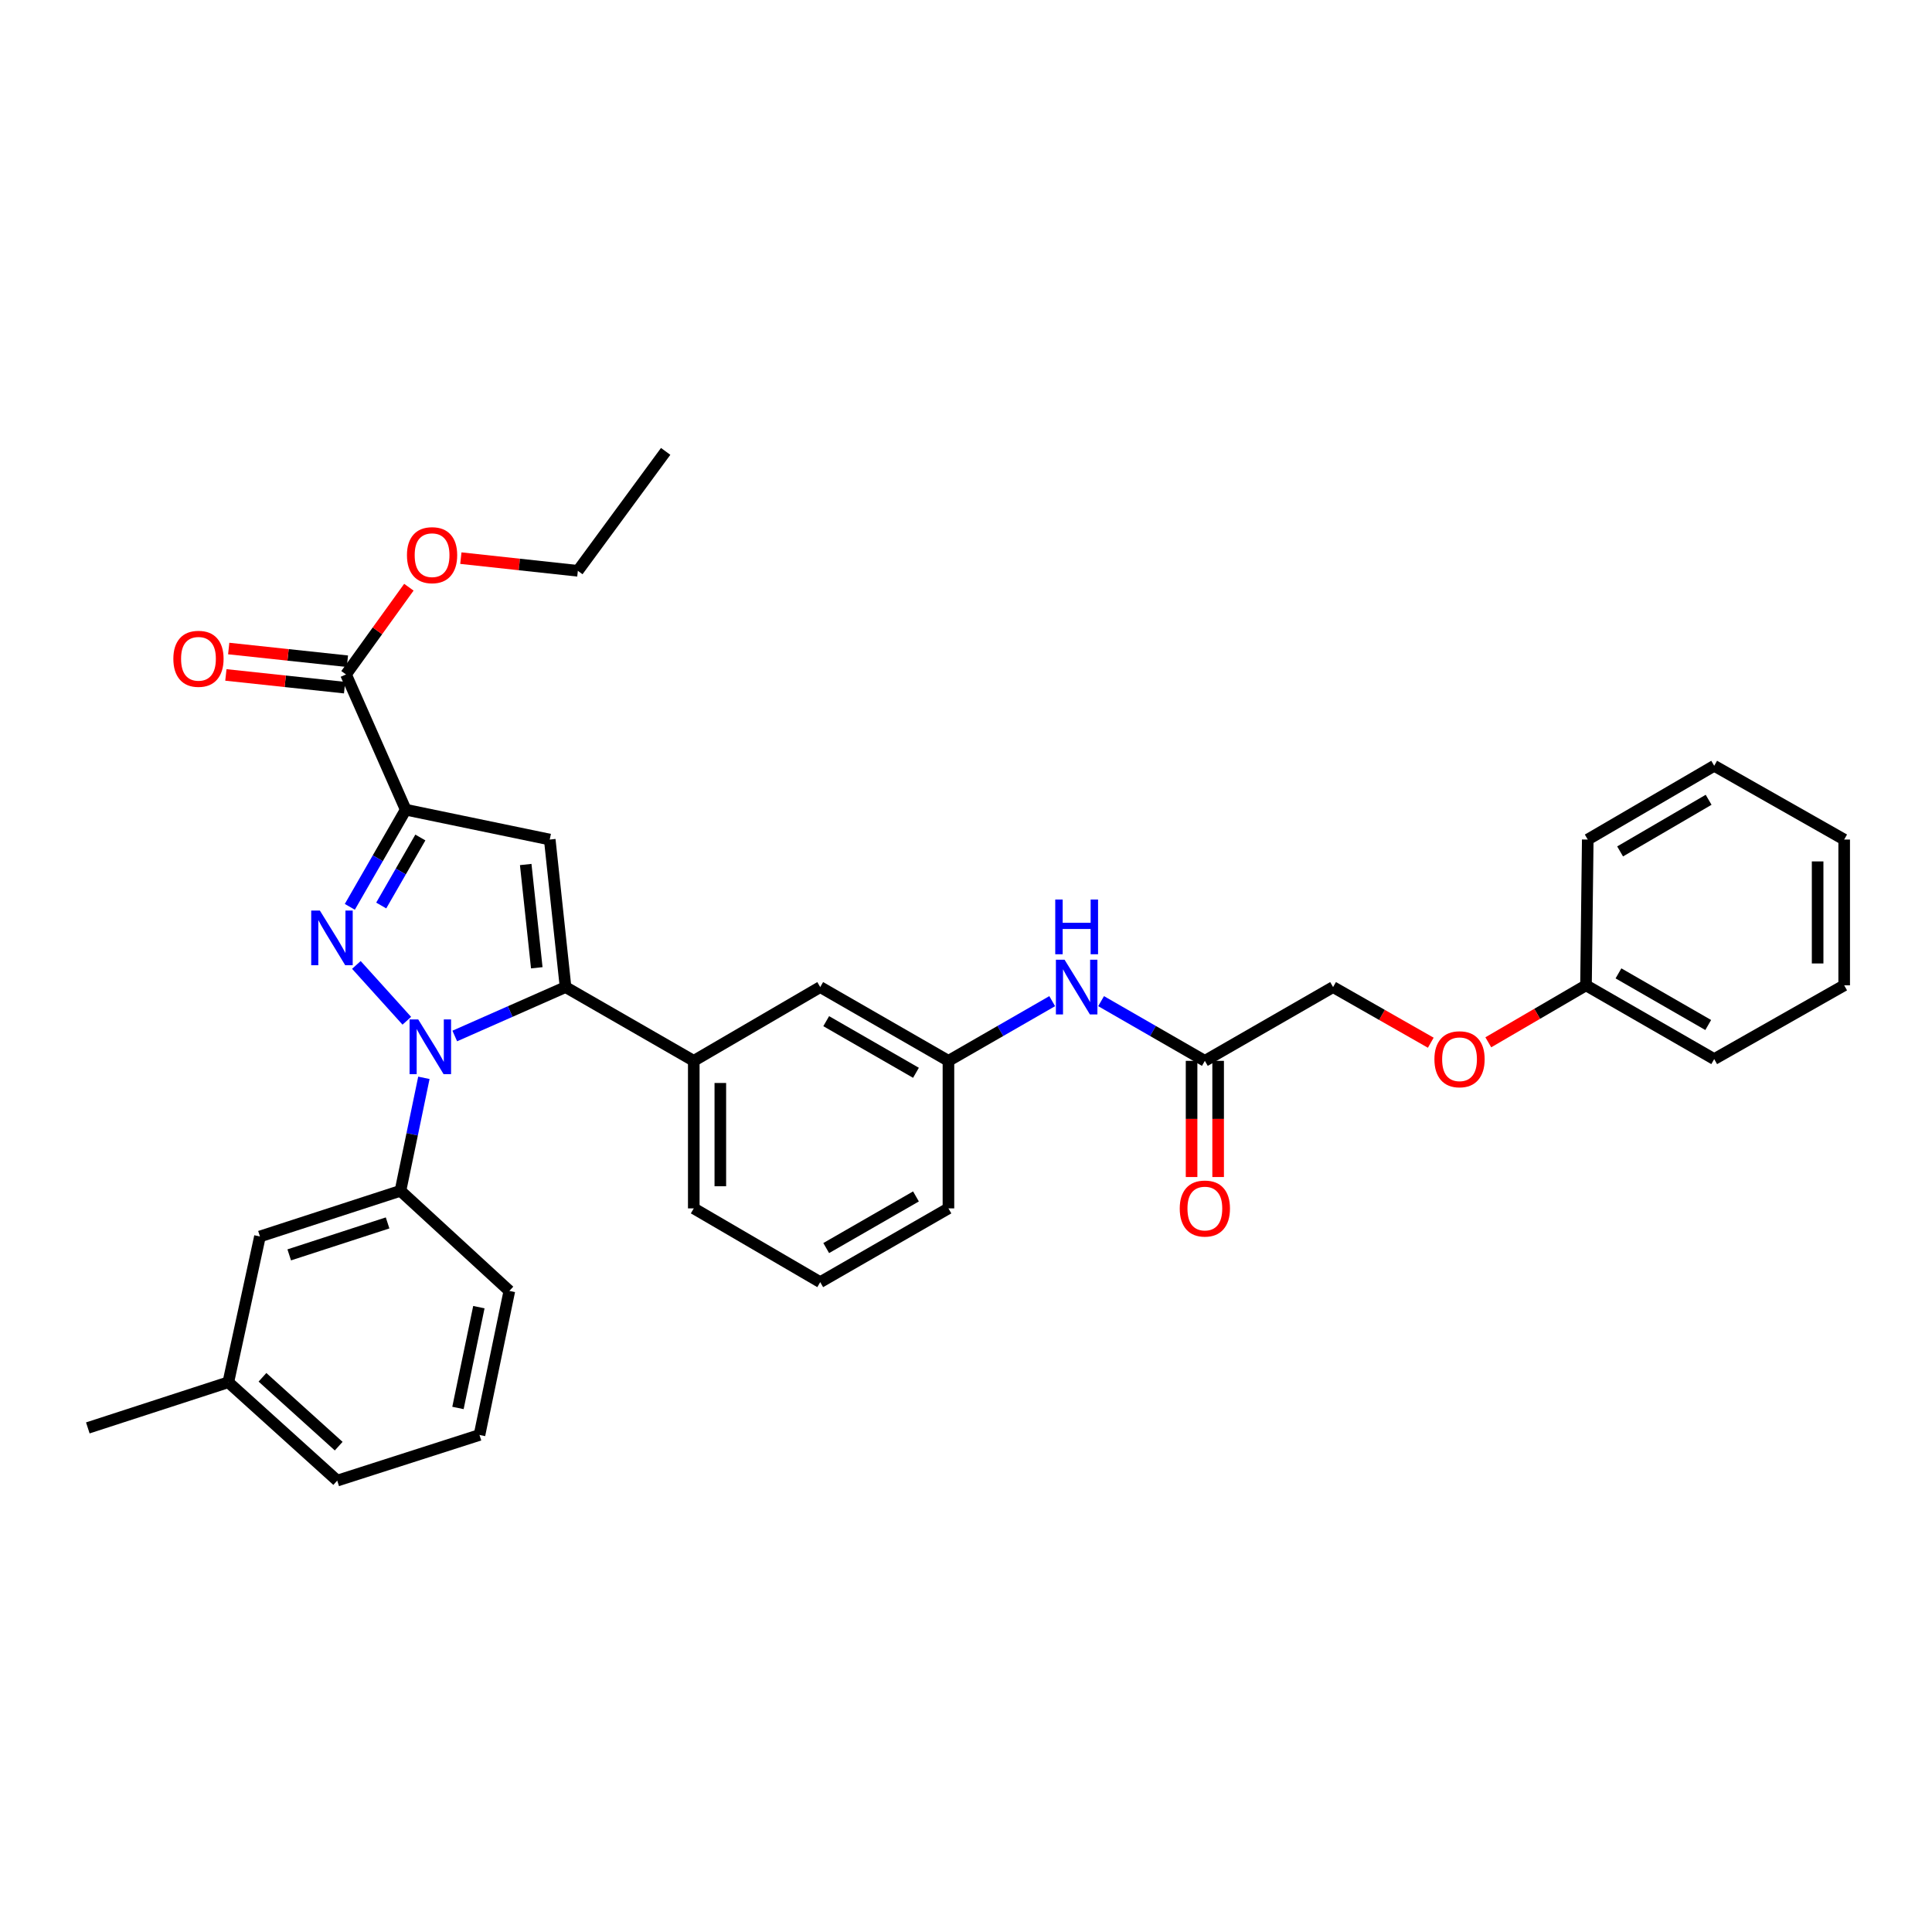 <?xml version='1.0' encoding='iso-8859-1'?>
<svg version='1.1' baseProfile='full'
              xmlns='http://www.w3.org/2000/svg'
                      xmlns:rdkit='http://www.rdkit.org/xml'
                      xmlns:xlink='http://www.w3.org/1999/xlink'
                  xml:space='preserve'
width='1000px' height='1000px' viewBox='0 0 1000 1000'>
<!-- END OF HEADER -->
<rect style='opacity:1.0;fill:#FFFFFF;stroke:none' width='1000' height='1000' x='0' y='0'> </rect>
<path class='bond-0' d='M 569.927,518.193 L 596.779,533.644' style='fill:none;fill-rule:evenodd;stroke:#0000FF;stroke-width:6px;stroke-linecap:butt;stroke-linejoin:miter;stroke-opacity:1' />
<path class='bond-0' d='M 596.779,533.644 L 623.632,549.094' style='fill:none;fill-rule:evenodd;stroke:#000000;stroke-width:6px;stroke-linecap:butt;stroke-linejoin:miter;stroke-opacity:1' />
<path class='bond-1' d='M 544.619,518.193 L 517.766,533.644' style='fill:none;fill-rule:evenodd;stroke:#0000FF;stroke-width:6px;stroke-linecap:butt;stroke-linejoin:miter;stroke-opacity:1' />
<path class='bond-1' d='M 517.766,533.644 L 490.913,549.094' style='fill:none;fill-rule:evenodd;stroke:#000000;stroke-width:6px;stroke-linecap:butt;stroke-linejoin:miter;stroke-opacity:1' />
<path class='bond-2' d='M 616.76,549.094 L 616.76,579.161' style='fill:none;fill-rule:evenodd;stroke:#000000;stroke-width:6px;stroke-linecap:butt;stroke-linejoin:miter;stroke-opacity:1' />
<path class='bond-2' d='M 616.76,579.161 L 616.76,609.228' style='fill:none;fill-rule:evenodd;stroke:#FF0000;stroke-width:6px;stroke-linecap:butt;stroke-linejoin:miter;stroke-opacity:1' />
<path class='bond-2' d='M 630.505,549.094 L 630.505,579.161' style='fill:none;fill-rule:evenodd;stroke:#000000;stroke-width:6px;stroke-linecap:butt;stroke-linejoin:miter;stroke-opacity:1' />
<path class='bond-2' d='M 630.505,579.161 L 630.505,609.228' style='fill:none;fill-rule:evenodd;stroke:#FF0000;stroke-width:6px;stroke-linecap:butt;stroke-linejoin:miter;stroke-opacity:1' />
<path class='bond-3' d='M 623.632,549.094 L 690,510.912' style='fill:none;fill-rule:evenodd;stroke:#000000;stroke-width:6px;stroke-linecap:butt;stroke-linejoin:miter;stroke-opacity:1' />
<path class='bond-4' d='M 424.545,663.639 L 490.913,625.457' style='fill:none;fill-rule:evenodd;stroke:#000000;stroke-width:6px;stroke-linecap:butt;stroke-linejoin:miter;stroke-opacity:1' />
<path class='bond-4' d='M 427.646,645.997 L 474.103,619.27' style='fill:none;fill-rule:evenodd;stroke:#000000;stroke-width:6px;stroke-linecap:butt;stroke-linejoin:miter;stroke-opacity:1' />
<path class='bond-5' d='M 424.545,663.639 L 359.094,625.457' style='fill:none;fill-rule:evenodd;stroke:#000000;stroke-width:6px;stroke-linecap:butt;stroke-linejoin:miter;stroke-opacity:1' />
<path class='bond-6' d='M 490.913,625.457 L 490.913,549.094' style='fill:none;fill-rule:evenodd;stroke:#000000;stroke-width:6px;stroke-linecap:butt;stroke-linejoin:miter;stroke-opacity:1' />
<path class='bond-7' d='M 490.913,549.094 L 424.545,510.912' style='fill:none;fill-rule:evenodd;stroke:#000000;stroke-width:6px;stroke-linecap:butt;stroke-linejoin:miter;stroke-opacity:1' />
<path class='bond-7' d='M 474.103,555.281 L 427.646,528.554' style='fill:none;fill-rule:evenodd;stroke:#000000;stroke-width:6px;stroke-linecap:butt;stroke-linejoin:miter;stroke-opacity:1' />
<path class='bond-8' d='M 424.545,510.912 L 359.094,549.094' style='fill:none;fill-rule:evenodd;stroke:#000000;stroke-width:6px;stroke-linecap:butt;stroke-linejoin:miter;stroke-opacity:1' />
<path class='bond-9' d='M 359.094,549.094 L 359.094,625.457' style='fill:none;fill-rule:evenodd;stroke:#000000;stroke-width:6px;stroke-linecap:butt;stroke-linejoin:miter;stroke-opacity:1' />
<path class='bond-9' d='M 372.84,560.549 L 372.84,614.003' style='fill:none;fill-rule:evenodd;stroke:#000000;stroke-width:6px;stroke-linecap:butt;stroke-linejoin:miter;stroke-opacity:1' />
<path class='bond-10' d='M 359.094,549.094 L 292.727,510.912' style='fill:none;fill-rule:evenodd;stroke:#000000;stroke-width:6px;stroke-linecap:butt;stroke-linejoin:miter;stroke-opacity:1' />
<path class='bond-11' d='M 292.727,510.912 L 284.548,434.549' style='fill:none;fill-rule:evenodd;stroke:#000000;stroke-width:6px;stroke-linecap:butt;stroke-linejoin:miter;stroke-opacity:1' />
<path class='bond-11' d='M 277.833,500.922 L 272.108,447.467' style='fill:none;fill-rule:evenodd;stroke:#000000;stroke-width:6px;stroke-linecap:butt;stroke-linejoin:miter;stroke-opacity:1' />
<path class='bond-12' d='M 292.727,510.912 L 264.056,523.571' style='fill:none;fill-rule:evenodd;stroke:#000000;stroke-width:6px;stroke-linecap:butt;stroke-linejoin:miter;stroke-opacity:1' />
<path class='bond-12' d='M 264.056,523.571 L 235.385,536.23' style='fill:none;fill-rule:evenodd;stroke:#0000FF;stroke-width:6px;stroke-linecap:butt;stroke-linejoin:miter;stroke-opacity:1' />
<path class='bond-13' d='M 284.548,434.549 L 210.002,419.093' style='fill:none;fill-rule:evenodd;stroke:#000000;stroke-width:6px;stroke-linecap:butt;stroke-linejoin:miter;stroke-opacity:1' />
<path class='bond-14' d='M 210.002,419.093 L 195.536,444.236' style='fill:none;fill-rule:evenodd;stroke:#000000;stroke-width:6px;stroke-linecap:butt;stroke-linejoin:miter;stroke-opacity:1' />
<path class='bond-14' d='M 195.536,444.236 L 181.069,469.379' style='fill:none;fill-rule:evenodd;stroke:#0000FF;stroke-width:6px;stroke-linecap:butt;stroke-linejoin:miter;stroke-opacity:1' />
<path class='bond-14' d='M 217.576,433.491 L 207.45,451.091' style='fill:none;fill-rule:evenodd;stroke:#000000;stroke-width:6px;stroke-linecap:butt;stroke-linejoin:miter;stroke-opacity:1' />
<path class='bond-14' d='M 207.45,451.091 L 197.323,468.691' style='fill:none;fill-rule:evenodd;stroke:#0000FF;stroke-width:6px;stroke-linecap:butt;stroke-linejoin:miter;stroke-opacity:1' />
<path class='bond-15' d='M 210.002,419.093 L 179.09,349.091' style='fill:none;fill-rule:evenodd;stroke:#000000;stroke-width:6px;stroke-linecap:butt;stroke-linejoin:miter;stroke-opacity:1' />
<path class='bond-16' d='M 184.46,499.445 L 210.565,528.346' style='fill:none;fill-rule:evenodd;stroke:#0000FF;stroke-width:6px;stroke-linecap:butt;stroke-linejoin:miter;stroke-opacity:1' />
<path class='bond-17' d='M 219.402,557.88 L 213.339,587.121' style='fill:none;fill-rule:evenodd;stroke:#0000FF;stroke-width:6px;stroke-linecap:butt;stroke-linejoin:miter;stroke-opacity:1' />
<path class='bond-17' d='M 213.339,587.121 L 207.276,616.363' style='fill:none;fill-rule:evenodd;stroke:#000000;stroke-width:6px;stroke-linecap:butt;stroke-linejoin:miter;stroke-opacity:1' />
<path class='bond-18' d='M 179.822,342.257 L 149.101,338.967' style='fill:none;fill-rule:evenodd;stroke:#000000;stroke-width:6px;stroke-linecap:butt;stroke-linejoin:miter;stroke-opacity:1' />
<path class='bond-18' d='M 149.101,338.967 L 118.379,335.676' style='fill:none;fill-rule:evenodd;stroke:#FF0000;stroke-width:6px;stroke-linecap:butt;stroke-linejoin:miter;stroke-opacity:1' />
<path class='bond-18' d='M 178.359,355.924 L 147.637,352.634' style='fill:none;fill-rule:evenodd;stroke:#000000;stroke-width:6px;stroke-linecap:butt;stroke-linejoin:miter;stroke-opacity:1' />
<path class='bond-18' d='M 147.637,352.634 L 116.915,349.344' style='fill:none;fill-rule:evenodd;stroke:#FF0000;stroke-width:6px;stroke-linecap:butt;stroke-linejoin:miter;stroke-opacity:1' />
<path class='bond-19' d='M 179.09,349.091 L 195.361,326.515' style='fill:none;fill-rule:evenodd;stroke:#000000;stroke-width:6px;stroke-linecap:butt;stroke-linejoin:miter;stroke-opacity:1' />
<path class='bond-19' d='M 195.361,326.515 L 211.631,303.939' style='fill:none;fill-rule:evenodd;stroke:#FF0000;stroke-width:6px;stroke-linecap:butt;stroke-linejoin:miter;stroke-opacity:1' />
<path class='bond-20' d='M 238.538,288.889 L 268.817,292.171' style='fill:none;fill-rule:evenodd;stroke:#FF0000;stroke-width:6px;stroke-linecap:butt;stroke-linejoin:miter;stroke-opacity:1' />
<path class='bond-20' d='M 268.817,292.171 L 299.096,295.453' style='fill:none;fill-rule:evenodd;stroke:#000000;stroke-width:6px;stroke-linecap:butt;stroke-linejoin:miter;stroke-opacity:1' />
<path class='bond-21' d='M 299.096,295.453 L 344.547,233.637' style='fill:none;fill-rule:evenodd;stroke:#000000;stroke-width:6px;stroke-linecap:butt;stroke-linejoin:miter;stroke-opacity:1' />
<path class='bond-22' d='M 207.276,616.363 L 134.548,639.997' style='fill:none;fill-rule:evenodd;stroke:#000000;stroke-width:6px;stroke-linecap:butt;stroke-linejoin:miter;stroke-opacity:1' />
<path class='bond-22' d='M 200.615,632.98 L 149.705,649.524' style='fill:none;fill-rule:evenodd;stroke:#000000;stroke-width:6px;stroke-linecap:butt;stroke-linejoin:miter;stroke-opacity:1' />
<path class='bond-23' d='M 207.276,616.363 L 263.64,668.183' style='fill:none;fill-rule:evenodd;stroke:#000000;stroke-width:6px;stroke-linecap:butt;stroke-linejoin:miter;stroke-opacity:1' />
<path class='bond-24' d='M 134.548,639.997 L 118.183,715.452' style='fill:none;fill-rule:evenodd;stroke:#000000;stroke-width:6px;stroke-linecap:butt;stroke-linejoin:miter;stroke-opacity:1' />
<path class='bond-25' d='M 118.183,715.452 L 174.547,766.363' style='fill:none;fill-rule:evenodd;stroke:#000000;stroke-width:6px;stroke-linecap:butt;stroke-linejoin:miter;stroke-opacity:1' />
<path class='bond-25' d='M 135.851,712.888 L 175.306,748.526' style='fill:none;fill-rule:evenodd;stroke:#000000;stroke-width:6px;stroke-linecap:butt;stroke-linejoin:miter;stroke-opacity:1' />
<path class='bond-26' d='M 118.183,715.452 L 45.455,739.086' style='fill:none;fill-rule:evenodd;stroke:#000000;stroke-width:6px;stroke-linecap:butt;stroke-linejoin:miter;stroke-opacity:1' />
<path class='bond-27' d='M 174.547,766.363 L 248.184,742.729' style='fill:none;fill-rule:evenodd;stroke:#000000;stroke-width:6px;stroke-linecap:butt;stroke-linejoin:miter;stroke-opacity:1' />
<path class='bond-28' d='M 248.184,742.729 L 263.64,668.183' style='fill:none;fill-rule:evenodd;stroke:#000000;stroke-width:6px;stroke-linecap:butt;stroke-linejoin:miter;stroke-opacity:1' />
<path class='bond-28' d='M 237.043,728.756 L 247.862,676.574' style='fill:none;fill-rule:evenodd;stroke:#000000;stroke-width:6px;stroke-linecap:butt;stroke-linejoin:miter;stroke-opacity:1' />
<path class='bond-29' d='M 820.91,510.004 L 795.627,524.751' style='fill:none;fill-rule:evenodd;stroke:#000000;stroke-width:6px;stroke-linecap:butt;stroke-linejoin:miter;stroke-opacity:1' />
<path class='bond-29' d='M 795.627,524.751 L 770.345,539.497' style='fill:none;fill-rule:evenodd;stroke:#FF0000;stroke-width:6px;stroke-linecap:butt;stroke-linejoin:miter;stroke-opacity:1' />
<path class='bond-30' d='M 820.91,510.004 L 887.269,548.185' style='fill:none;fill-rule:evenodd;stroke:#000000;stroke-width:6px;stroke-linecap:butt;stroke-linejoin:miter;stroke-opacity:1' />
<path class='bond-30' d='M 837.719,503.817 L 884.17,530.544' style='fill:none;fill-rule:evenodd;stroke:#000000;stroke-width:6px;stroke-linecap:butt;stroke-linejoin:miter;stroke-opacity:1' />
<path class='bond-31' d='M 820.91,510.004 L 821.818,434.549' style='fill:none;fill-rule:evenodd;stroke:#000000;stroke-width:6px;stroke-linecap:butt;stroke-linejoin:miter;stroke-opacity:1' />
<path class='bond-32' d='M 740.568,539.71 L 715.284,525.311' style='fill:none;fill-rule:evenodd;stroke:#FF0000;stroke-width:6px;stroke-linecap:butt;stroke-linejoin:miter;stroke-opacity:1' />
<path class='bond-32' d='M 715.284,525.311 L 690,510.912' style='fill:none;fill-rule:evenodd;stroke:#000000;stroke-width:6px;stroke-linecap:butt;stroke-linejoin:miter;stroke-opacity:1' />
<path class='bond-33' d='M 887.269,548.185 L 954.545,510.004' style='fill:none;fill-rule:evenodd;stroke:#000000;stroke-width:6px;stroke-linecap:butt;stroke-linejoin:miter;stroke-opacity:1' />
<path class='bond-34' d='M 821.818,434.549 L 887.269,396.367' style='fill:none;fill-rule:evenodd;stroke:#000000;stroke-width:6px;stroke-linecap:butt;stroke-linejoin:miter;stroke-opacity:1' />
<path class='bond-34' d='M 838.562,440.695 L 884.378,413.967' style='fill:none;fill-rule:evenodd;stroke:#000000;stroke-width:6px;stroke-linecap:butt;stroke-linejoin:miter;stroke-opacity:1' />
<path class='bond-35' d='M 954.545,510.004 L 954.545,434.549' style='fill:none;fill-rule:evenodd;stroke:#000000;stroke-width:6px;stroke-linecap:butt;stroke-linejoin:miter;stroke-opacity:1' />
<path class='bond-35' d='M 940.8,498.685 L 940.8,445.867' style='fill:none;fill-rule:evenodd;stroke:#000000;stroke-width:6px;stroke-linecap:butt;stroke-linejoin:miter;stroke-opacity:1' />
<path class='bond-36' d='M 887.269,396.367 L 954.545,434.549' style='fill:none;fill-rule:evenodd;stroke:#000000;stroke-width:6px;stroke-linecap:butt;stroke-linejoin:miter;stroke-opacity:1' />
<path  class='atom-0' d='M 551.013 496.752
L 560.293 511.752
Q 561.213 513.232, 562.693 515.912
Q 564.173 518.592, 564.253 518.752
L 564.253 496.752
L 568.013 496.752
L 568.013 525.072
L 564.133 525.072
L 554.173 508.672
Q 553.013 506.752, 551.773 504.552
Q 550.573 502.352, 550.213 501.672
L 550.213 525.072
L 546.533 525.072
L 546.533 496.752
L 551.013 496.752
' fill='#0000FF'/>
<path  class='atom-0' d='M 546.193 465.6
L 550.033 465.6
L 550.033 477.64
L 564.513 477.64
L 564.513 465.6
L 568.353 465.6
L 568.353 493.92
L 564.513 493.92
L 564.513 480.84
L 550.033 480.84
L 550.033 493.92
L 546.193 493.92
L 546.193 465.6
' fill='#0000FF'/>
<path  class='atom-2' d='M 610.632 625.537
Q 610.632 618.737, 613.992 614.937
Q 617.352 611.137, 623.632 611.137
Q 629.912 611.137, 633.272 614.937
Q 636.632 618.737, 636.632 625.537
Q 636.632 632.417, 633.232 636.337
Q 629.832 640.217, 623.632 640.217
Q 617.392 640.217, 613.992 636.337
Q 610.632 632.457, 610.632 625.537
M 623.632 637.017
Q 627.952 637.017, 630.272 634.137
Q 632.632 631.217, 632.632 625.537
Q 632.632 619.977, 630.272 617.177
Q 627.952 614.337, 623.632 614.337
Q 619.312 614.337, 616.952 617.137
Q 614.632 619.937, 614.632 625.537
Q 614.632 631.257, 616.952 634.137
Q 619.312 637.017, 623.632 637.017
' fill='#FF0000'/>
<path  class='atom-12' d='M 165.561 471.293
L 174.841 486.293
Q 175.761 487.773, 177.241 490.453
Q 178.721 493.133, 178.801 493.293
L 178.801 471.293
L 182.561 471.293
L 182.561 499.613
L 178.681 499.613
L 168.721 483.213
Q 167.561 481.293, 166.321 479.093
Q 165.121 476.893, 164.761 476.213
L 164.761 499.613
L 161.081 499.613
L 161.081 471.293
L 165.561 471.293
' fill='#0000FF'/>
<path  class='atom-13' d='M 216.472 527.657
L 225.752 542.657
Q 226.672 544.137, 228.152 546.817
Q 229.632 549.497, 229.712 549.657
L 229.712 527.657
L 233.472 527.657
L 233.472 555.977
L 229.592 555.977
L 219.632 539.577
Q 218.472 537.657, 217.232 535.457
Q 216.032 533.257, 215.672 532.577
L 215.672 555.977
L 211.992 555.977
L 211.992 527.657
L 216.472 527.657
' fill='#0000FF'/>
<path  class='atom-15' d='M 89.727 340.992
Q 89.727 334.192, 93.087 330.392
Q 96.447 326.592, 102.727 326.592
Q 109.007 326.592, 112.367 330.392
Q 115.727 334.192, 115.727 340.992
Q 115.727 347.872, 112.327 351.792
Q 108.927 355.672, 102.727 355.672
Q 96.487 355.672, 93.087 351.792
Q 89.727 347.912, 89.727 340.992
M 102.727 352.472
Q 107.047 352.472, 109.367 349.592
Q 111.727 346.672, 111.727 340.992
Q 111.727 335.432, 109.367 332.632
Q 107.047 329.792, 102.727 329.792
Q 98.407 329.792, 96.047 332.592
Q 93.727 335.392, 93.727 340.992
Q 93.727 346.712, 96.047 349.592
Q 98.407 352.472, 102.727 352.472
' fill='#FF0000'/>
<path  class='atom-16' d='M 210.641 287.354
Q 210.641 280.554, 214.001 276.754
Q 217.361 272.954, 223.641 272.954
Q 229.921 272.954, 233.281 276.754
Q 236.641 280.554, 236.641 287.354
Q 236.641 294.234, 233.241 298.154
Q 229.841 302.034, 223.641 302.034
Q 217.401 302.034, 214.001 298.154
Q 210.641 294.274, 210.641 287.354
M 223.641 298.834
Q 227.961 298.834, 230.281 295.954
Q 232.641 293.034, 232.641 287.354
Q 232.641 281.794, 230.281 278.994
Q 227.961 276.154, 223.641 276.154
Q 219.321 276.154, 216.961 278.954
Q 214.641 281.754, 214.641 287.354
Q 214.641 293.074, 216.961 295.954
Q 219.321 298.834, 223.641 298.834
' fill='#FF0000'/>
<path  class='atom-27' d='M 742.451 548.265
Q 742.451 541.465, 745.811 537.665
Q 749.171 533.865, 755.451 533.865
Q 761.731 533.865, 765.091 537.665
Q 768.451 541.465, 768.451 548.265
Q 768.451 555.145, 765.051 559.065
Q 761.651 562.945, 755.451 562.945
Q 749.211 562.945, 745.811 559.065
Q 742.451 555.185, 742.451 548.265
M 755.451 559.745
Q 759.771 559.745, 762.091 556.865
Q 764.451 553.945, 764.451 548.265
Q 764.451 542.705, 762.091 539.905
Q 759.771 537.065, 755.451 537.065
Q 751.131 537.065, 748.771 539.865
Q 746.451 542.665, 746.451 548.265
Q 746.451 553.985, 748.771 556.865
Q 751.131 559.745, 755.451 559.745
' fill='#FF0000'/>
</svg>
